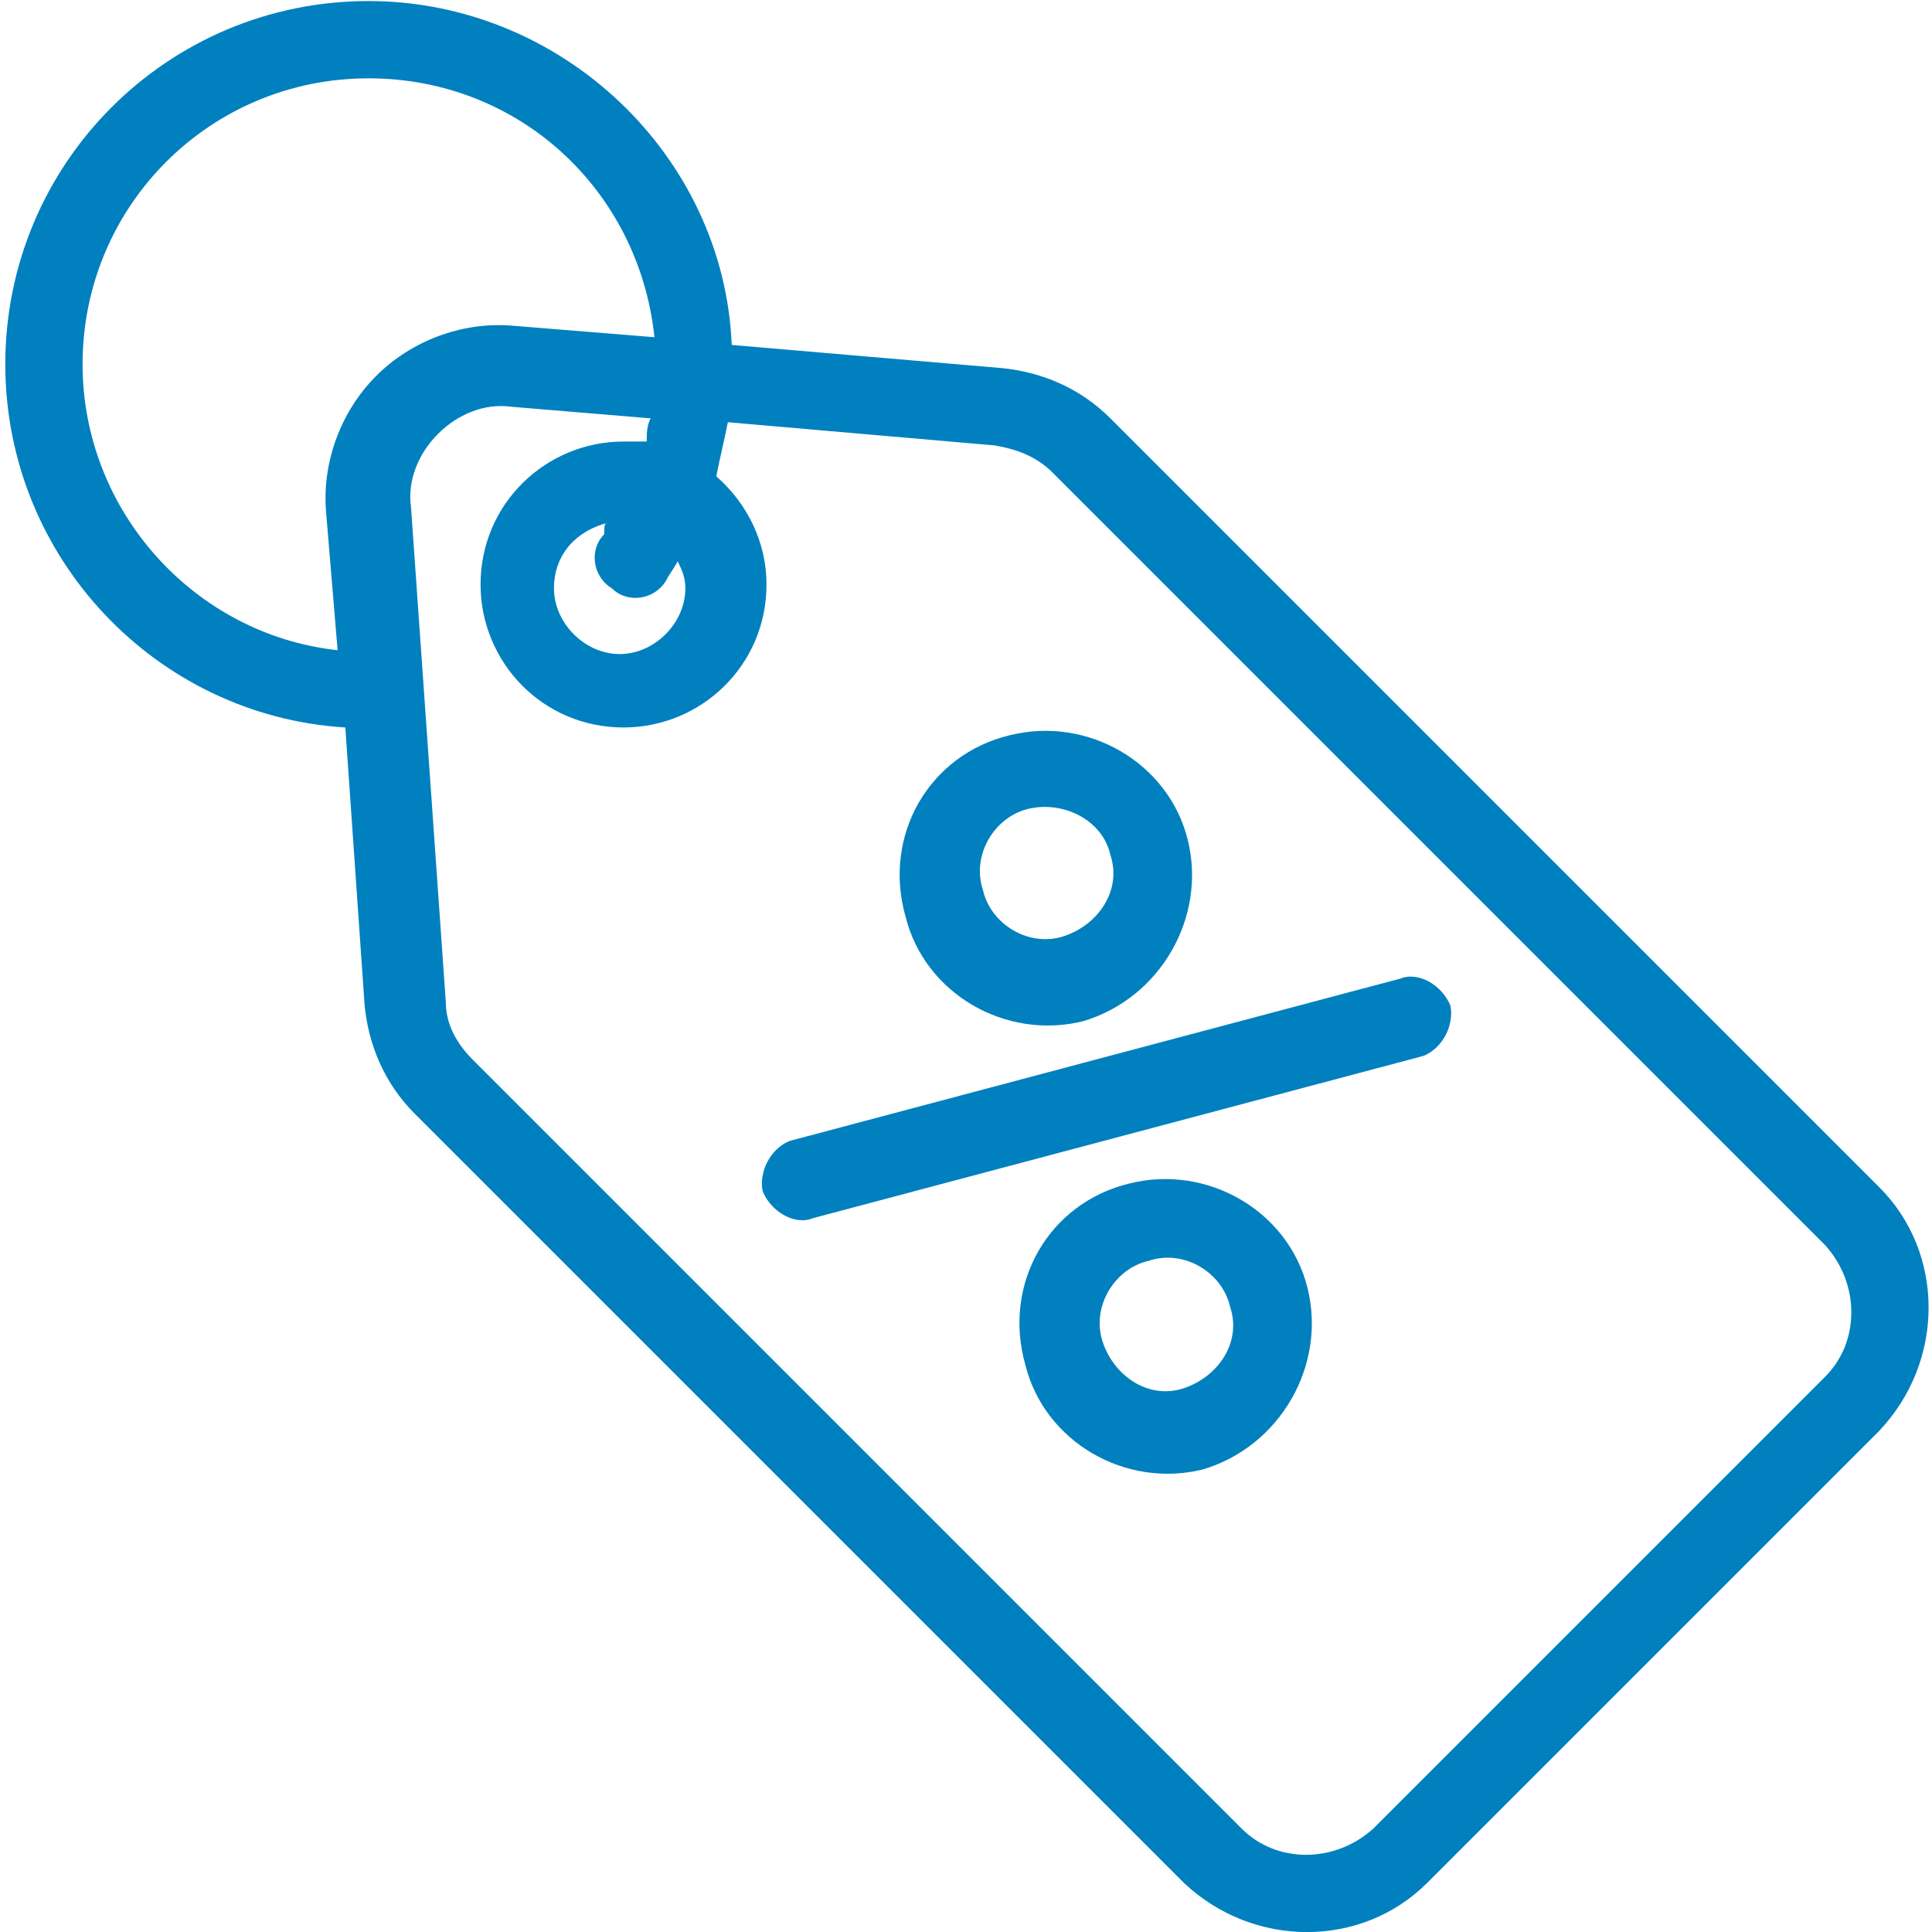 <?xml version="1.0" encoding="utf-8"?>
<!-- Generator: Adobe Illustrator 26.3.1, SVG Export Plug-In . SVG Version: 6.00 Build 0)  -->
<svg version="1.1" id="Warstwa_1" xmlns:serif="http://www.serif.com/"
	 xmlns="http://www.w3.org/2000/svg" xmlns:xlink="http://www.w3.org/1999/xlink" x="0px" y="0px" viewBox="0 0 50 50"
	 style="enable-background:new 0 0 50 50;" xml:space="preserve">
<style type="text/css">
	.st0{fill-rule:evenodd;clip-rule:evenodd;fill:#0080BF;}
</style>
<g transform="matrix(1,0,0,1,-357.563,-964.773)">
	<path class="st0" d="M366.5,983.6c-4.9-0.3-8.8-4.4-8.8-9.4c0-5.2,4.2-9.4,9.4-9.4c5,0,9.2,4,9.4,8.9l7,0.6c1,0.1,2,0.5,2.8,1.3
		l19.9,19.9c1.7,1.7,1.7,4.5,0,6.3l-11.7,11.7c-1.7,1.7-4.5,1.7-6.3,0l-19.9-19.9c-0.8-0.8-1.2-1.8-1.3-2.8L366.5,983.6z
		 M374.5,973.5c-0.4-3.8-3.5-6.7-7.4-6.7c-4.1,0-7.4,3.3-7.4,7.4c0,3.8,2.9,7,6.6,7.4l-0.3-3.6c-0.1-1.3,0.4-2.6,1.3-3.5
		c0.9-0.9,2.2-1.4,3.5-1.3L374.5,973.5z M374.4,975.6l-3.6-0.3c-0.7-0.1-1.4,0.2-1.9,0.7c-0.5,0.5-0.8,1.2-0.7,1.9l0.9,12.8
		c0,0.6,0.3,1.1,0.7,1.5l19.9,19.9c0.9,0.9,2.4,0.9,3.4,0l11.7-11.7c0.9-0.9,0.9-2.4,0-3.4L384.8,977c-0.4-0.4-0.9-0.6-1.5-0.7
		l-6.9-0.6c-0.1,0.5-0.2,0.9-0.3,1.4c0.8,0.7,1.3,1.7,1.3,2.8c0,2.1-1.7,3.7-3.7,3.7c-2.1,0-3.7-1.7-3.7-3.7c0-2.1,1.7-3.7,3.7-3.7
		c0.2,0,0.4,0,0.6,0C374.3,976,374.3,975.8,374.4,975.6z M373.3,978.3c-0.8,0.2-1.4,0.8-1.4,1.7c0,0.9,0.8,1.7,1.7,1.7
		s1.7-0.8,1.7-1.7c0-0.3-0.1-0.5-0.2-0.7c-0.1,0.2-0.2,0.3-0.3,0.5c-0.3,0.5-1,0.6-1.4,0.2c-0.5-0.3-0.6-1-0.2-1.4
		C373.2,978.4,373.2,978.3,373.3,978.3z M383.7,983.8c2-0.5,4.1,0.7,4.6,2.7c0.5,2-0.7,4.1-2.7,4.7c-2,0.5-4.1-0.7-4.6-2.7
		C380.4,986.4,381.6,984.3,383.7,983.8z M384.2,985.7c-0.9,0.2-1.5,1.2-1.2,2.1c0.2,0.9,1.2,1.5,2.1,1.2c0.9-0.3,1.5-1.2,1.2-2.1
		C386.1,986,385.1,985.5,384.2,985.7z M386.8,995.4c2-0.5,4.1,0.7,4.6,2.7c0.5,2-0.7,4.1-2.7,4.7c-2,0.5-4.1-0.7-4.6-2.7
		C383.5,998,384.7,995.9,386.8,995.4z M387.3,997.4c-0.9,0.2-1.5,1.2-1.2,2.1s1.2,1.5,2.1,1.2c0.9-0.3,1.5-1.2,1.2-2.1
		C389.2,997.7,388.2,997.1,387.3,997.4z M378.6,996.3c-0.5,0.2-1.1-0.2-1.3-0.7c-0.1-0.5,0.2-1.1,0.7-1.3l15.8-4.2
		c0.5-0.2,1.1,0.2,1.3,0.7c0.1,0.5-0.2,1.1-0.7,1.3L378.6,996.3z"/>
</g>
</svg>
